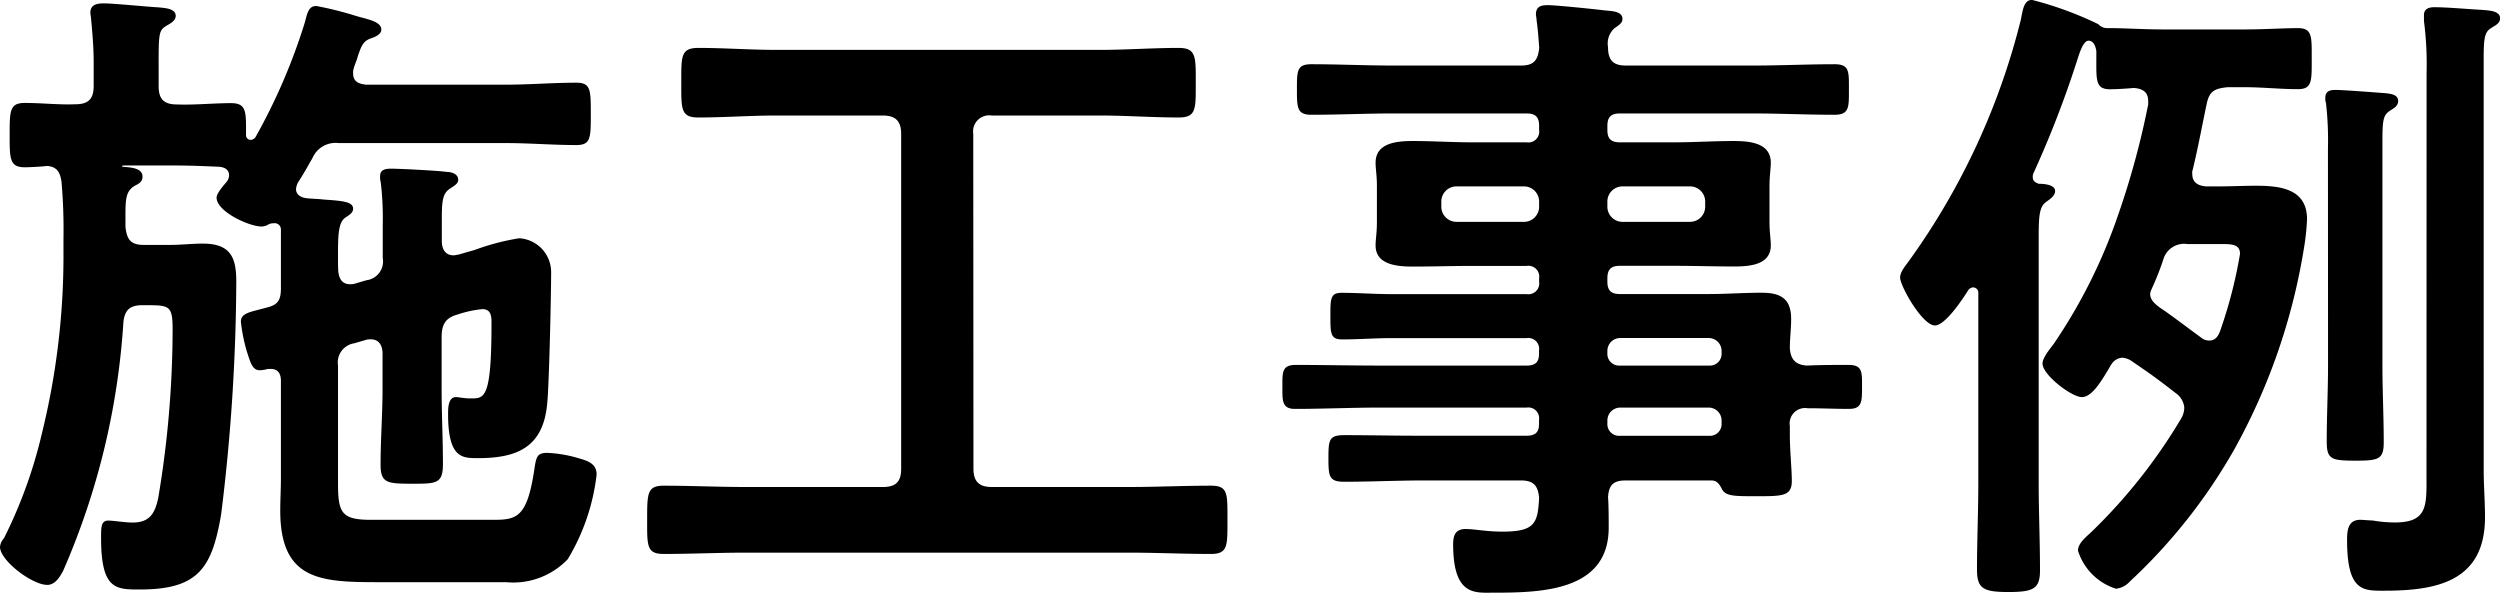 <svg xmlns="http://www.w3.org/2000/svg" width="106.652" height="25.286" viewBox="0 0 106.652 25.286"><path d="M-39.116-12.152c0-1.176-.028-1.82.336-2.044.168-.112.308-.2.308-.364,0-.308-.476-.336-1.26-.392-.224-.028-.476-.028-.728-.056-.224-.028-.448-.14-.448-.392a.822.822,0,0,1,.084-.28c.224-.336.42-.7.616-1.036a1.073,1.073,0,0,1,1.12-.644h7.14c1.008,0,1.988.084,3,.084.616,0,.616-.308.616-1.316,0-1.036,0-1.344-.616-1.344-1.008,0-1.988.084-3,.084H-37.94c-.112-.028-.532-.028-.532-.476a.617.617,0,0,1,.028-.224c.056-.2.14-.364.168-.5.168-.5.252-.672.588-.784.168-.056.42-.168.42-.364,0-.364-.644-.448-1.092-.588a14.717,14.717,0,0,0-1.68-.42c-.364,0-.392.364-.5.728a25.085,25.085,0,0,1-2.1,4.872.283.283,0,0,1-.2.112.2.2,0,0,1-.2-.224c0-.98.028-1.344-.644-1.344-.728,0-1.54.084-2.3.056-.56,0-.784-.224-.784-.784V-20.1c0-1.932-.028-2.044.336-2.268.2-.112.392-.224.392-.42,0-.336-.532-.336-.756-.364-.532-.028-1.876-.168-2.324-.168-.28,0-.56.056-.56.392,0,.084.028.2.028.252.056.588.112,1.232.112,1.848V-19.8c0,.56-.224.784-.784.784-.7.028-1.428-.056-2.156-.056-.644,0-.644.336-.644,1.372,0,1.008,0,1.372.644,1.372.224,0,.728-.028.952-.056.448.028.56.308.616.672a23.606,23.606,0,0,1,.084,2.436v.532a31.66,31.66,0,0,1-.924,7.784A20.127,20.127,0,0,1-53.368-.5a.625.625,0,0,0-.168.364c0,.588,1.372,1.624,2.016,1.624.336,0,.532-.336.672-.588A31.379,31.379,0,0,0-48.272-9.716c.056-.532.28-.728.812-.728h.112c1.036,0,1.176,0,1.176,1.036a43.527,43.527,0,0,1-.616,7.2c-.14.644-.364,1.036-1.092,1.036-.336,0-.812-.084-1.036-.084-.308,0-.308.28-.308.728,0,2.212.616,2.212,1.652,2.212,2.492,0,3.08-.9,3.472-3.22a82.612,82.612,0,0,0,.644-9.912c0-1.008-.224-1.624-1.428-1.624-.448,0-.924.056-1.4.056H-47.4c-.56,0-.728-.224-.784-.784v-.476c0-.728.028-1.036.392-1.26.168-.084.336-.168.336-.392,0-.364-.476-.392-.812-.42-.028,0-.056,0-.056-.028s.028-.028.056-.028h2.212c.644,0,1.26.028,1.9.056.2.028.392.112.392.364a.452.452,0,0,1-.084.252c-.112.14-.448.5-.448.7,0,.588,1.372,1.232,1.932,1.232a.659.659,0,0,0,.224-.056.473.473,0,0,1,.28-.084.267.267,0,0,1,.308.252v2.52c0,.476-.112.7-.56.812-.7.2-1.148.224-1.148.616a7.169,7.169,0,0,0,.252,1.26c.168.532.252.812.56.812a1.405,1.405,0,0,0,.336-.056h.14c.308,0,.42.224.42.5V-3.08c0,.476-.028.924-.028,1.4,0,2.968,1.708,3.052,4.172,3.052h5.46a3.212,3.212,0,0,0,2.632-.98A8.95,8.95,0,0,0-28.084-3.22c0-.476-.392-.588-.784-.7a5.4,5.4,0,0,0-1.316-.224c-.448,0-.476.168-.56.728-.308,2.044-.756,2.128-1.764,2.128h-5.208c-1.26,0-1.4-.308-1.4-1.568V-7.868a.828.828,0,0,1,.7-.952l.476-.14a.617.617,0,0,1,.224-.028c.364,0,.5.28.5.616v1.484c0,1.092-.084,2.156-.084,3.248,0,.784.28.812,1.344.812,1.036,0,1.316,0,1.316-.84,0-1.064-.056-2.128-.056-3.22V-9.072c0-.56.168-.84.7-.98a4.576,4.576,0,0,1,1.036-.224c.392,0,.392.336.392.616,0,3.248-.308,3.192-.9,3.192-.28,0-.5-.056-.616-.056-.336,0-.336.476-.336.728,0,1.9.616,1.876,1.288,1.876,1.708,0,2.772-.5,2.94-2.324.084-.812.168-4.676.168-5.6A1.447,1.447,0,0,0-31.388-13.3a10.107,10.107,0,0,0-1.9.5l-.7.2c-.056,0-.112.028-.2.028-.364,0-.5-.28-.5-.616v-.756c0-.868,0-1.26.364-1.484.168-.112.336-.2.336-.364,0-.252-.28-.336-.476-.336-.364-.056-2.016-.14-2.38-.14-.224,0-.476.028-.476.308a.863.863,0,0,0,.028.28,13,13,0,0,1,.084,1.82v1.4a.809.809,0,0,1-.7.952l-.476.14a.546.546,0,0,1-.224.028c-.364,0-.476-.28-.5-.588Zm27.1-5.6a.686.686,0,0,1,.784-.784h4.62c1.12,0,2.24.084,3.36.084.756,0,.728-.364.728-1.484,0-1.092.028-1.484-.728-1.484-1.12,0-2.24.084-3.36.084h-13.8c-1.12,0-2.212-.084-3.332-.084-.756,0-.728.364-.728,1.484s-.028,1.484.728,1.484c1.12,0,2.212-.084,3.332-.084h4.536c.56,0,.784.252.784.784v14.28c0,.56-.224.784-.784.784H-21.7c-1.176,0-2.352-.056-3.528-.056-.7,0-.7.336-.7,1.456,0,1.092-.028,1.456.7,1.456,1.176,0,2.352-.056,3.528-.056H-5.4c1.176,0,2.352.056,3.528.056.728,0,.7-.364.7-1.456,0-1.12.028-1.456-.7-1.456-1.176,0-2.352.056-3.528.056h-5.824c-.532,0-.784-.224-.784-.784ZM15.036-14.84a.647.647,0,0,1,.672-.672h2.828a.647.647,0,0,1,.672.672v.168a.647.647,0,0,1-.672.672H15.708a.647.647,0,0,1-.672-.672Zm-3.584-.672a.647.647,0,0,1,.672.672v.168a.647.647,0,0,1-.672.672H8.624a.647.647,0,0,1-.672-.672v-.168a.647.647,0,0,1,.672-.672Zm7.924,9.436a.551.551,0,0,1,.532.532v.14a.5.5,0,0,1-.532.532H15.568a.5.5,0,0,1-.532-.532v-.14a.551.551,0,0,1,.532-.532Zm-4.34-2.436a.551.551,0,0,1,.532-.532h3.808a.551.551,0,0,1,.532.532V-8.4a.5.5,0,0,1-.532.532H15.568a.5.5,0,0,1-.532-.532Zm7.784-.112c0-.392.056-.812.056-1.232,0-.868-.448-1.12-1.26-1.12-.756,0-1.512.056-2.268.056h-3.78c-.392,0-.532-.168-.532-.532v-.14c0-.392.168-.532.532-.532h2.324c.868,0,1.708.028,2.548.028.644,0,1.568-.056,1.568-.9,0-.28-.056-.532-.056-1.008v-1.512c0-.476.056-.728.056-1.008,0-.868-.952-.924-1.6-.924-.84,0-1.68.056-2.52.056H15.568c-.392,0-.532-.168-.532-.532v-.168c0-.392.168-.532.532-.532h5.684c1.148,0,2.324.056,3.472.056.644,0,.616-.336.616-1.092s.028-1.064-.616-1.064c-1.148,0-2.3.056-3.472.056H15.82c-.532,0-.756-.224-.756-.784a.873.873,0,0,1,.28-.812c.2-.14.336-.224.336-.392,0-.336-.476-.336-.756-.364-.448-.056-2.072-.224-2.436-.224-.28,0-.5.056-.5.392,0,.056.028.168.028.252.056.392.084.784.112,1.176-.056.56-.252.756-.784.756H5.88c-1.148,0-2.324-.056-3.472-.056-.616,0-.616.28-.616,1.064s0,1.092.616,1.092c1.176,0,2.324-.056,3.472-.056h5.712c.364,0,.532.14.532.532v.168a.463.463,0,0,1-.532.532H9.268c-.84,0-1.68-.056-2.52-.056-.644,0-1.6.056-1.6.924,0,.28.056.532.056,1.008V-14c0,.476-.056.728-.056,1.008,0,.84.952.9,1.6.9.84,0,1.68-.028,2.52-.028h2.324a.463.463,0,0,1,.532.532v.14a.463.463,0,0,1-.532.532H5.824c-.7,0-1.428-.056-2.128-.056-.476,0-.476.252-.476.98,0,.756,0,1.008.5,1.008.7,0,1.4-.056,2.1-.056h5.768a.463.463,0,0,1,.532.532v.14c0,.364-.168.5-.532.5h-6.3c-1.176,0-2.38-.028-3.556-.028-.588,0-.56.336-.56.924s-.028.952.532.952c1.2,0,2.408-.056,3.584-.056h6.3a.463.463,0,0,1,.532.532v.168c0,.364-.168.5-.532.5H7.224C6.1-4.872,4.956-4.9,3.808-4.9c-.644,0-.672.2-.672.98s.028,1.008.672,1.008c1.148,0,2.3-.056,3.416-.056H11.34c.532,0,.728.2.784.728-.056,1.092-.168,1.456-1.568,1.456-.672,0-1.2-.112-1.568-.112-.42,0-.532.252-.532.644,0,2.212.924,2.072,1.708,2.072,2.044,0,4.928-.056,4.928-2.772,0-.28,0-1.008-.028-1.288.028-.532.224-.728.756-.728h3.64c.252,0,.336.14.448.336.14.336.532.336,1.372.336,1.176,0,1.624.028,1.624-.644,0-.532-.084-1.26-.084-1.988v-.364a.657.657,0,0,1,.756-.756c.588,0,1.176.028,1.764.028.56,0,.56-.308.56-.952,0-.588.028-.924-.56-.924s-1.176,0-1.792.028C23.072-7.9,22.848-8.12,22.82-8.624ZM49.98-3.248c0,1.316.084,2.072-1.344,2.072a5.468,5.468,0,0,1-.952-.084c-.14,0-.392-.028-.532-.028-.532,0-.56.476-.56.868,0,2.212.7,2.156,1.6,2.156,2.268,0,4.284-.42,4.284-3.136,0-.672-.056-1.344-.056-2.016V-20.944c0-.84.028-1.148.308-1.316.168-.112.392-.2.392-.42,0-.336-.5-.336-.784-.364-.56-.028-1.456-.112-2.016-.112-.224,0-.448.056-.448.336v.252a14.459,14.459,0,0,1,.112,2.24ZM45.78-7.9c0,1.092-.056,2.184-.056,3.276,0,.756.2.812,1.232.812.98,0,1.2-.056,1.2-.784,0-1.092-.056-2.184-.056-3.3V-17.36c0-.98.028-1.176.308-1.372.168-.112.364-.2.364-.42,0-.28-.308-.308-.532-.336-.392-.028-1.792-.14-2.156-.14-.224,0-.42.056-.42.336a.617.617,0,0,0,.028.224,13.829,13.829,0,0,1,.084,1.932Zm-7.532-3.22a11.814,11.814,0,0,0,.5-1.26.926.926,0,0,1,1.036-.672h1.484c.448,0,.756.028.756.42A19.528,19.528,0,0,1,41.16-9.3c-.084.2-.2.364-.448.364a.532.532,0,0,1-.364-.14c-.392-.28-1.344-1.008-1.736-1.26-.224-.168-.42-.336-.42-.588A.519.519,0,0,1,38.248-11.116Zm1.764-5.124c.224-.924.392-1.848.588-2.772.112-.56.336-.672.9-.728h.728c.756,0,1.512.084,2.268.084.616,0,.588-.364.588-1.316,0-.924.028-1.288-.588-1.288s-1.456.056-2.268.056H38.752c-.812,0-1.68-.056-2.24-.056h-.14a.508.508,0,0,1-.392-.168,14.911,14.911,0,0,0-2.828-1.036c-.336,0-.392.392-.476.84a29.933,29.933,0,0,1-4.76,10.276c-.14.2-.392.476-.392.728,0,.364.952,2.044,1.484,2.044.448,0,1.2-1.148,1.428-1.512a.283.283,0,0,1,.2-.112.226.226,0,0,1,.224.252v8.092c0,1.232-.056,2.464-.056,3.7,0,.812.28.952,1.344.952s1.344-.14,1.344-.924c0-1.26-.056-2.492-.056-3.724v-10.5c0-.868.028-1.288.308-1.484.14-.112.392-.252.392-.476,0-.28-.5-.308-.7-.308-.14-.056-.252-.112-.252-.28a.355.355,0,0,1,.028-.168A43.7,43.7,0,0,0,35.112-21c.056-.168.224-.728.448-.728s.308.252.336.448v.168c0,1.064-.056,1.456.588,1.456.252,0,.728-.028,1.008-.056.336.028.616.14.616.56v.14A34.772,34.772,0,0,1,36.82-14.28a22.88,22.88,0,0,1-2.744,5.488c-.168.224-.476.588-.476.84,0,.476,1.232,1.428,1.68,1.428.392,0,.756-.56,1.092-1.12.056-.084.112-.2.168-.28a.6.6,0,0,1,.448-.28.794.794,0,0,1,.448.168c.784.532,1.092.756,1.848,1.344a.846.846,0,0,1,.364.616.944.944,0,0,1-.14.476,23.164,23.164,0,0,1-3.78,4.788c-.224.224-.616.5-.616.84a2.478,2.478,0,0,0,1.624,1.624.932.932,0,0,0,.588-.308,23.507,23.507,0,0,0,4.452-5.628,26.265,26.265,0,0,0,2.968-8.54,10.06,10.06,0,0,0,.14-1.288c0-1.316-1.176-1.428-2.184-1.428-.532,0-1.092.028-1.624.028h-.5c-.308-.028-.588-.14-.588-.532A.415.415,0,0,1,40.012-16.24Z" transform="translate(53.536 23.464)"/></svg>